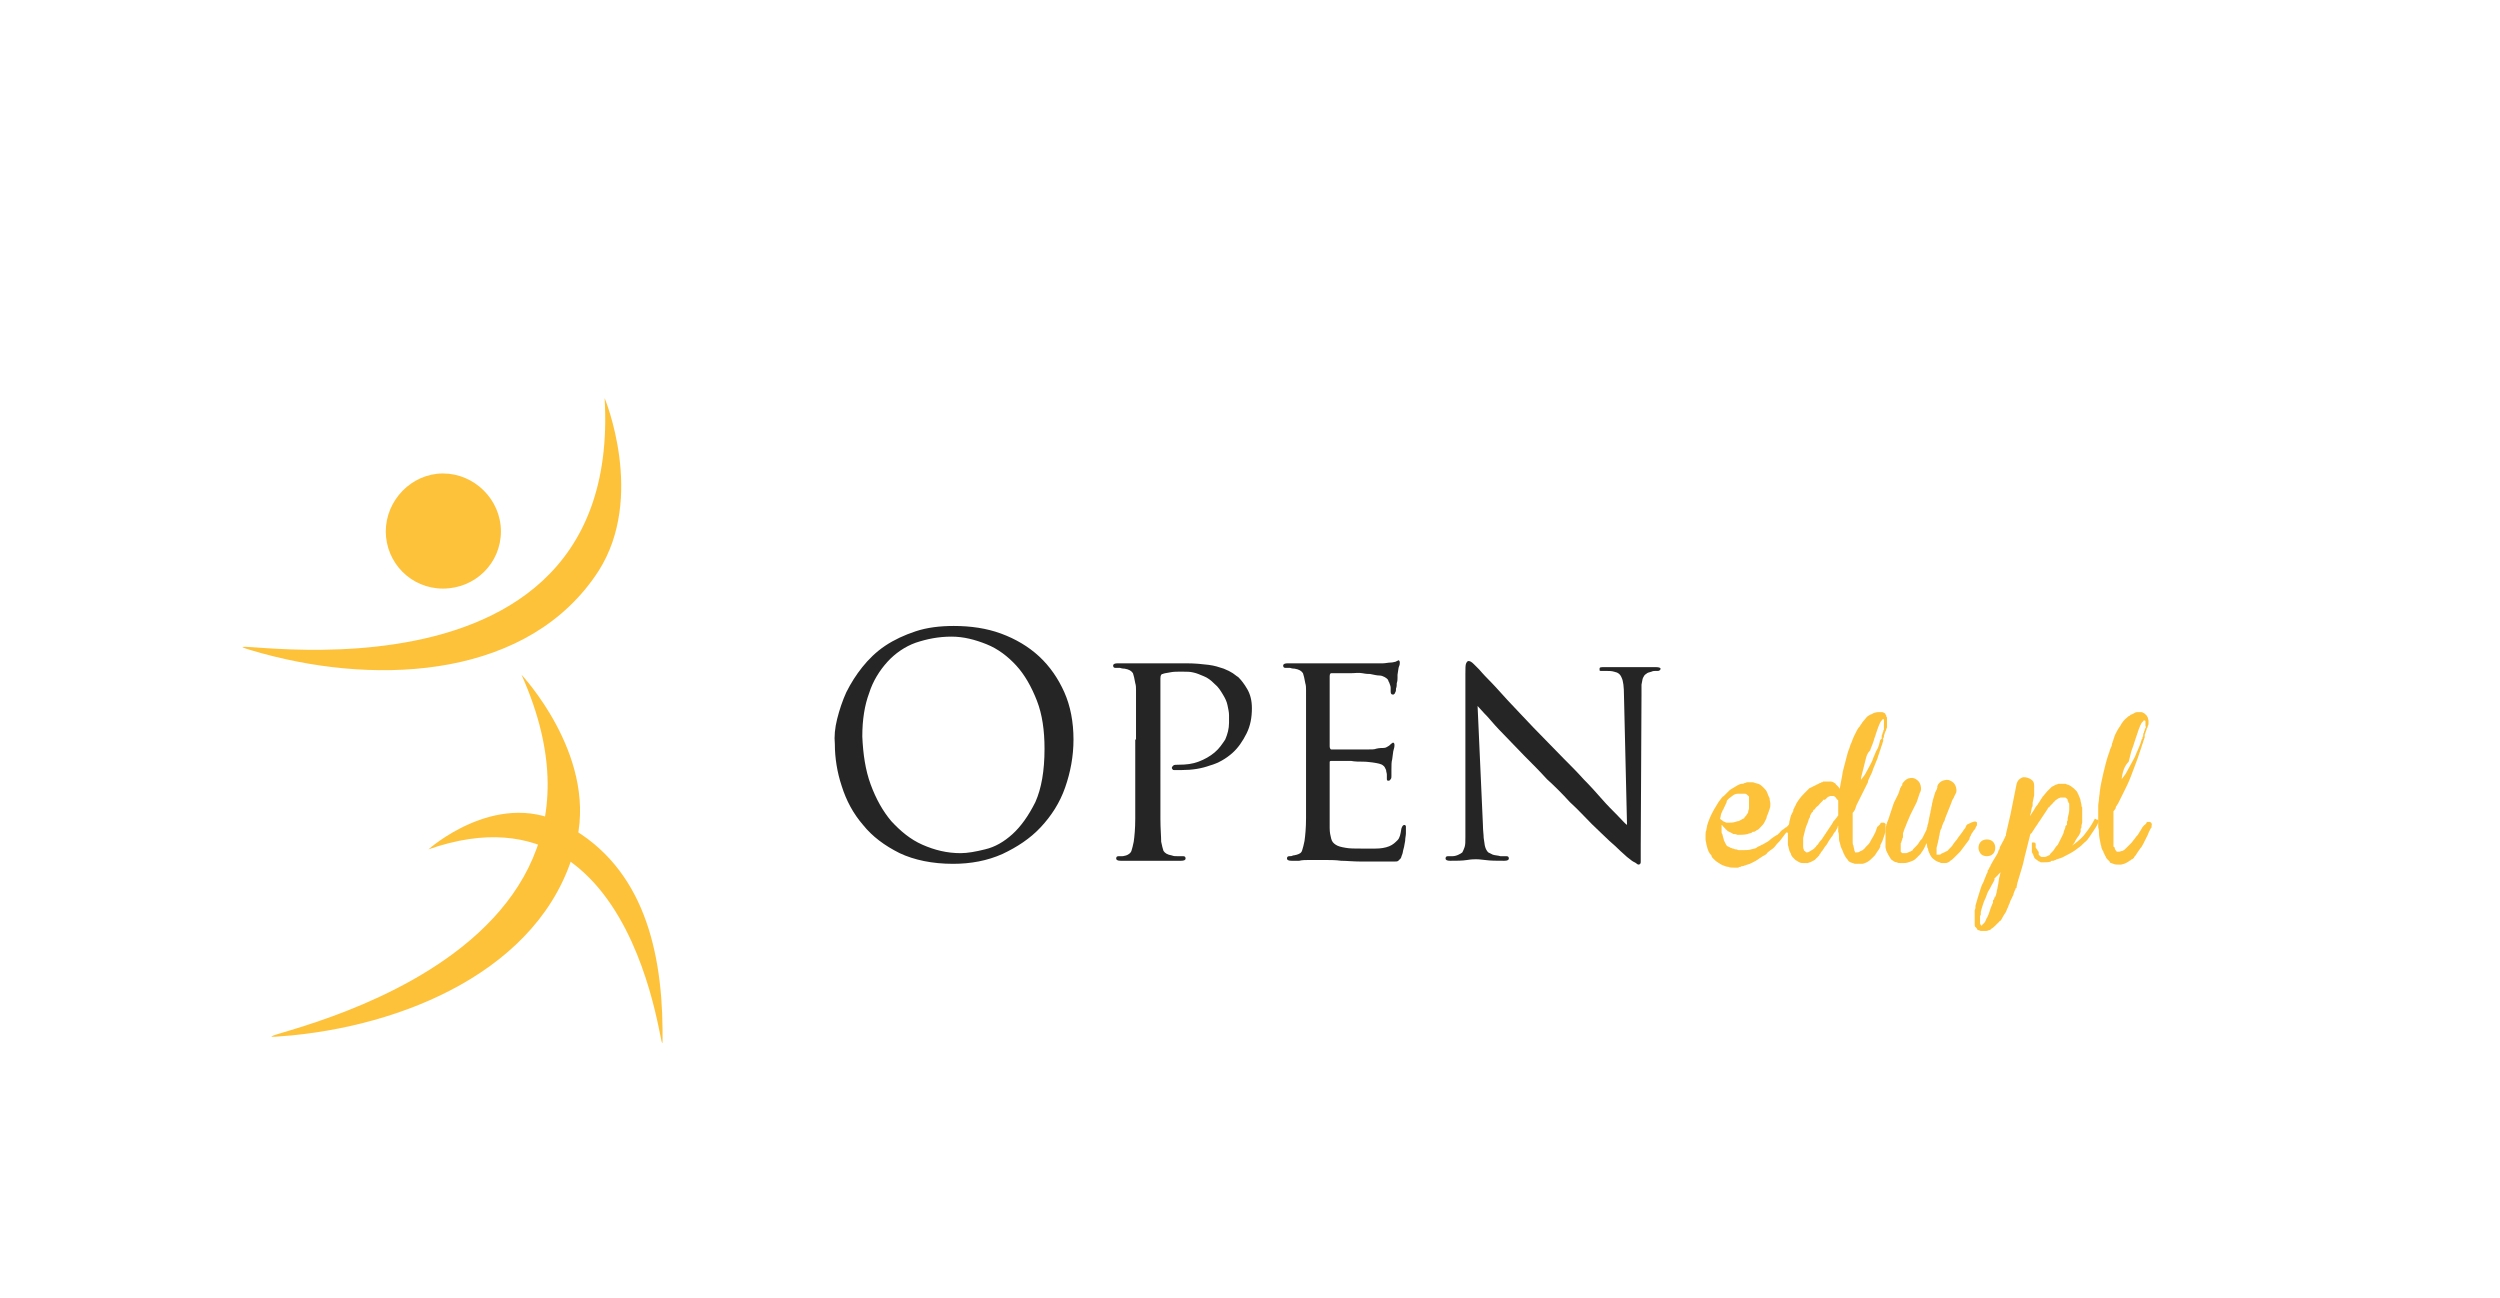 <?xml version="1.0" encoding="utf-8"?>
<!-- Generator: Adobe Illustrator 19.0.0, SVG Export Plug-In . SVG Version: 6.00 Build 0)  -->
<svg version="1.1" id="Layer_1" xmlns="http://www.w3.org/2000/svg" xmlns:xlink="http://www.w3.org/1999/xlink" x="0px" y="0px"
	 viewBox="0 0 327.9 170.3" enable-background="new 0 0 327.9 170.3" xml:space="preserve">
<g id="surface1_23_">
	<path fill="#FEC23A" d="M79.2,73.8"/>
	<path fill="#FEC23A" d="M65.7,69.7c0,4.2-3.4,7.5-7.6,7.5s-7.5-3.4-7.5-7.5c0-4.1,3.4-7.6,7.5-7.6C62.2,62.1,65.7,65.5,65.7,69.7"
		/>
	<path fill="#FEC23A" d="M68.4,88.5c0,0,9.7,10.3,7.3,21.5c-3.5,16.2-21.2,24.2-37.4,25.8C21.8,137.3,87.2,130.5,68.4,88.5"/>
	<path fill="#FEC23A" d="M56.2,111.4c0,0,8.7-7.8,17.4-3.5c10.3,5.1,13.2,15.8,13.3,27.1C87,146.3,86.2,100.9,56.2,111.4"/>
	<path fill="#FEC23A" d="M79.3,52.2c0,0,5.4,13-0.8,22.7c-9,13.9-28.4,15.1-44.1,10.8C18.4,81.2,82,98.1,79.3,52.2"/>
</g>
<g>
	<path fill="#252525" d="M109.8,94.3c0.3-1.2,0.7-2.4,1.2-3.5c0.6-1.2,1.3-2.3,2.1-3.3s1.8-2,3-2.8c1.2-0.8,2.5-1.4,4-1.9
		s3.2-0.7,5-0.7c2.2,0,4.3,0.3,6.2,1s3.6,1.7,5,3c1.4,1.3,2.5,2.9,3.3,4.7s1.2,3.9,1.2,6.2c0,2.2-0.4,4.3-1.1,6.3s-1.8,3.7-3.2,5.2
		c-1.4,1.5-3.1,2.6-5,3.5c-2,0.9-4.2,1.3-6.5,1.3c-2.7,0-5.1-0.5-7-1.4c-2-1-3.6-2.2-4.8-3.7c-1.3-1.5-2.2-3.2-2.8-5.1
		c-0.6-1.8-0.9-3.7-0.9-5.5C109.4,96.6,109.5,95.5,109.8,94.3z M114.2,102.9c0.7,1.9,1.6,3.5,2.7,4.8c1.2,1.3,2.5,2.4,4.1,3.1
		s3.2,1.1,5,1.1c0.9,0,2-0.2,3.2-0.5c1.3-0.3,2.5-1,3.6-2s2.1-2.4,3-4.2c0.8-1.8,1.2-4.1,1.2-7c0-2.4-0.3-4.5-1-6.3
		c-0.7-1.8-1.6-3.4-2.7-4.6c-1.1-1.2-2.4-2.2-3.9-2.8c-1.5-0.6-3-1-4.6-1c-1.7,0-3.2,0.3-4.7,0.8c-1.4,0.5-2.7,1.4-3.7,2.5
		s-1.9,2.5-2.4,4.1c-0.6,1.6-0.9,3.5-0.9,5.7C113.2,98.9,113.5,101,114.2,102.9z"/>
	<path fill="#252525" d="M149,97c0-1.3,0-2.4,0-3.2s0-1.5,0-2c0-0.5,0-1,0-1.3c0-0.3,0-0.6-0.1-0.9c-0.1-0.6-0.2-1-0.3-1.3
		c-0.2-0.3-0.5-0.5-1.1-0.6c-0.1,0-0.3,0-0.6-0.1c-0.3,0-0.5,0-0.6,0c-0.2,0-0.3-0.1-0.3-0.3c0-0.2,0.2-0.3,0.6-0.3
		c0.4,0,0.8,0,1.3,0c0.5,0,0.9,0,1.2,0c0.4,0,0.7,0,1,0c0.3,0,0.5,0,0.5,0c0.2,0,0.5,0,0.9,0c0.4,0,0.8,0,1.3,0s1,0,1.5,0
		c0.5,0,0.9,0,1.3,0c1.1,0,2.1,0.1,2.9,0.2c0.8,0.1,1.4,0.3,2,0.5c0.5,0.2,0.9,0.4,1.2,0.6c0.3,0.2,0.5,0.4,0.7,0.5
		c0.4,0.4,0.8,0.9,1.2,1.6c0.4,0.7,0.6,1.5,0.6,2.5c0,1.2-0.2,2.3-0.7,3.3s-1.1,1.9-1.9,2.6c-0.8,0.7-1.8,1.3-2.9,1.6
		c-1.1,0.4-2.3,0.6-3.7,0.6c-0.1,0-0.3,0-0.5,0c-0.2,0-0.4,0-0.5,0c-0.1,0-0.2,0-0.2-0.1c-0.1-0.1-0.1-0.1-0.1-0.2
		c0-0.1,0.1-0.2,0.2-0.3s0.4-0.1,0.7-0.1c1,0,1.8-0.1,2.6-0.4c0.8-0.3,1.5-0.7,2.1-1.2c0.6-0.5,1-1.1,1.4-1.7
		c0.3-0.7,0.5-1.4,0.5-2.2c0-0.3,0-0.6,0-1s-0.1-0.8-0.2-1.3c-0.1-0.5-0.3-0.9-0.6-1.4c-0.3-0.5-0.6-1-1.1-1.4
		c-0.5-0.5-0.9-0.8-1.4-1c-0.5-0.2-0.9-0.4-1.4-0.5c-0.4-0.1-0.8-0.1-1.2-0.1c-0.3,0-0.6,0-0.8,0c-0.3,0-0.6,0-1.1,0.1
		s-0.7,0.1-0.9,0.2c-0.2,0-0.3,0.2-0.3,0.6V103c0,1.7,0,3.1,0,4.4s0.1,2.3,0.1,3c0.1,0.5,0.2,0.9,0.3,1.2c0.2,0.3,0.5,0.5,1.1,0.6
		c0.2,0.1,0.5,0.1,0.8,0.1c0.3,0,0.6,0,0.7,0c0.2,0,0.3,0.1,0.3,0.3c0,0.2-0.2,0.3-0.6,0.3c-0.5,0-1,0-1.5,0s-1,0-1.4,0
		s-0.8,0-1.1,0c-0.3,0-0.5,0-0.5,0c0,0-0.2,0-0.4,0c-0.3,0-0.6,0-0.9,0s-0.7,0-1.1,0c-0.4,0-0.7,0-1,0c-0.4,0-0.6-0.1-0.6-0.3
		c0-0.2,0.1-0.3,0.3-0.3c0.2,0,0.3,0,0.5,0c0.2,0,0.4-0.1,0.5-0.1c0.3-0.1,0.6-0.3,0.7-0.6c0.1-0.3,0.2-0.7,0.3-1.2
		c0.1-0.7,0.2-1.7,0.2-3c0-1.3,0-2.7,0-4.4V97z"/>
	<path fill="#252525" d="M171.3,97c0-1.3,0-2.4,0-3.2s0-1.5,0-2c0-0.5,0-1,0-1.3c0-0.3,0-0.6-0.1-0.9c-0.1-0.6-0.2-1-0.3-1.3
		c-0.2-0.3-0.5-0.5-1.1-0.6c-0.1,0-0.3,0-0.6-0.1c-0.3,0-0.5,0-0.6,0c-0.2,0-0.3-0.1-0.3-0.3c0-0.2,0.2-0.3,0.6-0.3
		c0.4,0,0.8,0,1.3,0c0.5,0,0.9,0,1.3,0s0.7,0,1,0c0.3,0,0.4,0,0.5,0c0,0,0.2,0,0.6,0s0.9,0,1.4,0c0.6,0,1.2,0,1.9,0c0.7,0,1.3,0,2,0
		c0.6,0,1.1,0,1.6,0c0.5,0,0.7,0,0.9,0c0.3,0,0.7-0.1,1-0.1c0.3,0,0.5-0.1,0.6-0.1c0.1,0,0.2-0.1,0.2-0.1c0.1,0,0.2-0.1,0.2-0.1
		c0.1,0,0.2,0.1,0.2,0.3c0,0.1,0,0.3-0.1,0.5c-0.1,0.2-0.1,0.6-0.2,1.1c0,0.1,0,0.2,0,0.4c0,0.2,0,0.4-0.1,0.7c0,0.2,0,0.5-0.1,0.7
		c0,0.2,0,0.4-0.1,0.5c0,0.1-0.1,0.2-0.1,0.2c-0.1,0.1-0.1,0.1-0.2,0.1c-0.2,0-0.3-0.1-0.3-0.4c0-0.1,0-0.3,0-0.5
		c0-0.2-0.1-0.4-0.2-0.7c-0.1-0.1-0.1-0.3-0.2-0.4c-0.1-0.1-0.2-0.2-0.4-0.3s-0.4-0.2-0.7-0.2s-0.7-0.1-1.2-0.2c-0.2,0-0.5,0-1-0.1
		s-1,0-1.6,0c-0.6,0-1.1,0-1.6,0c-0.5,0-0.8,0-0.9,0c-0.1,0-0.2,0.1-0.2,0.4v9.2c0,0.2,0.1,0.4,0.2,0.4c0.1,0,0.4,0,1,0
		c0.6,0,1.2,0,1.8,0s1.3,0,1.9,0s1,0,1.2-0.1c0.4-0.1,0.8-0.1,1-0.1c0.3,0,0.5-0.2,0.7-0.3c0.3-0.3,0.5-0.4,0.5-0.4
		c0.1,0,0.2,0.1,0.2,0.3c0,0.1,0,0.3-0.1,0.6c-0.1,0.3-0.1,0.7-0.2,1.3c-0.1,0.3-0.1,0.8-0.1,1.3c0,0.5,0,0.8,0,0.9
		c0,0.1,0,0.3-0.1,0.4s-0.1,0.2-0.3,0.2c-0.2,0-0.2-0.1-0.2-0.3c0-0.2,0-0.3,0-0.5c0-0.2-0.1-0.4-0.1-0.6c-0.1-0.2-0.2-0.5-0.4-0.6
		c-0.2-0.2-0.7-0.3-1.4-0.4c-0.2,0-0.6-0.1-1.2-0.1c-0.5,0-1.1,0-1.6-0.1c-0.6,0-1.1,0-1.6,0s-0.8,0-1,0c-0.2,0-0.2,0.1-0.2,0.2v2.8
		c0,0.3,0,0.7,0,1.3c0,0.6,0,1.1,0,1.8c0,0.6,0,1.2,0,1.7c0,0.5,0,0.8,0,1c0,0.6,0.1,1,0.2,1.4c0.1,0.4,0.3,0.6,0.6,0.8
		c0.3,0.2,0.7,0.3,1.3,0.4c0.5,0.1,1.2,0.1,2.1,0.1c0.5,0,1,0,1.8,0c0.7,0,1.3-0.1,1.8-0.3c0.5-0.2,0.8-0.5,1.1-0.8
		c0.3-0.3,0.4-0.8,0.5-1.5c0.1-0.3,0.2-0.5,0.4-0.5c0.1,0,0.2,0.1,0.2,0.2c0,0.1,0,0.2,0,0.4c0,0.1,0,0.2,0,0.5c0,0.3-0.1,0.6-0.1,1
		c-0.1,0.4-0.1,0.7-0.2,1c-0.1,0.3-0.1,0.6-0.2,0.8c-0.1,0.2-0.1,0.4-0.2,0.5c-0.1,0.1-0.2,0.2-0.3,0.3c-0.1,0.1-0.3,0.1-0.5,0.1
		c-0.2,0-0.5,0-0.9,0c-1.3,0-2.5,0-3.5,0c-1,0-1.9-0.1-2.6-0.1c-0.7-0.1-1.4-0.1-1.8-0.1c-0.5,0-0.8,0-1.1,0c-0.1,0-0.2,0-0.5,0
		c-0.3,0-0.6,0-1,0c-0.3,0-0.7,0-1.1,0.1c-0.4,0-0.7,0-1,0c-0.4,0-0.6-0.1-0.6-0.3c0-0.2,0.1-0.3,0.3-0.3c0.2,0,0.3,0,0.5-0.1
		c0.2,0,0.4-0.1,0.5-0.1c0.3-0.1,0.6-0.2,0.7-0.6c0.1-0.3,0.2-0.7,0.3-1.2c0.1-0.7,0.2-1.7,0.2-3s0-2.7,0-4.4V97z"/>
	<path fill="#252525" d="M194.5,108.2c0,0.7,0.1,1.3,0.1,1.7c0.1,0.5,0.1,0.9,0.2,1.2s0.2,0.5,0.4,0.7c0.2,0.1,0.4,0.2,0.6,0.3
		c0.3,0.1,0.7,0.1,1,0.2c0.3,0,0.6,0,0.8,0c0.2,0,0.3,0.1,0.3,0.3c0,0.2-0.2,0.3-0.6,0.3c-1,0-1.8,0-2.5-0.1s-1.1-0.1-1.2-0.1
		c-0.2,0-0.6,0-1.2,0.1s-1.4,0.1-2.2,0.1c-0.4,0-0.6-0.1-0.6-0.3c0-0.2,0.1-0.3,0.3-0.3c0.1,0,0.3,0,0.6,0c0.3,0,0.6-0.1,0.8-0.2
		c0.2-0.1,0.4-0.2,0.5-0.3c0.1-0.2,0.2-0.4,0.3-0.7c0.1-0.3,0.1-0.7,0.1-1.3c0-0.5,0-1.2,0-1.9V88.4c0-0.7,0-1.2,0.1-1.4
		c0.1-0.2,0.2-0.3,0.3-0.3c0.2,0,0.4,0.1,0.7,0.4s0.5,0.5,0.7,0.7c0.1,0.1,0.5,0.6,1.2,1.3c0.7,0.7,1.5,1.6,2.5,2.7
		c1,1.1,2.2,2.3,3.4,3.6c1.3,1.3,2.6,2.7,4,4.1c0.9,0.9,1.8,1.8,2.6,2.7c0.9,0.9,1.7,1.8,2.4,2.6s1.4,1.5,2,2.1
		c0.6,0.6,1,1.1,1.3,1.3l-0.4-17c0-1.1-0.1-1.9-0.3-2.3c-0.2-0.5-0.5-0.7-1-0.8c-0.3-0.1-0.7-0.1-1-0.1c-0.3,0-0.6,0-0.7,0
		c-0.1,0-0.2,0-0.2-0.1c0-0.1,0-0.1,0-0.2c0-0.2,0.2-0.2,0.7-0.2c0.8,0,1.6,0,2.3,0s1.2,0,1.4,0s0.6,0,1.1,0c0.5,0,1.2,0,1.9,0
		c0.4,0,0.6,0.1,0.6,0.2c0,0.1,0,0.1-0.1,0.2c-0.1,0.1-0.2,0.1-0.3,0.1c-0.1,0-0.2,0-0.3,0c-0.1,0-0.3,0-0.5,0.1
		c-0.3,0.1-0.5,0.1-0.7,0.3c-0.2,0.1-0.3,0.3-0.4,0.5s-0.1,0.5-0.2,0.9c0,0.3,0,0.8,0,1.3l-0.1,19.9c0,0.6,0,1,0,1.3s0,0.6,0,0.7
		s0,0.3-0.1,0.3c0,0-0.1,0.1-0.1,0.1c-0.1,0-0.2,0-0.3-0.1s-0.3-0.2-0.5-0.3c-0.2-0.1-0.5-0.4-0.8-0.6c-0.3-0.3-0.7-0.6-1.2-1.1
		c-0.1-0.1-0.4-0.4-1.1-1c-0.6-0.6-1.4-1.3-2.3-2.2c-0.9-0.9-1.8-1.9-2.9-2.9c-1-1.1-2-2.1-3-3c-1-1.1-2-2.1-3-3.1
		c-1-1-1.9-2-2.7-2.8s-1.5-1.6-2.1-2.3c-0.6-0.6-1-1.1-1.3-1.4L194.5,108.2z"/>
</g>
<path fill="#252525" d="M169.1,38.9"/>
<g>
	<path fill="#FEC23A" d="M234.2,109.3c-0.1,0.1-0.2,0.3-0.3,0.4c-0.1,0.1-0.2,0.3-0.3,0.4c-0.2,0.3-0.5,0.5-0.7,0.8
		c-0.2,0.3-0.5,0.5-0.8,0.7c-0.1,0.1-0.3,0.2-0.4,0.4c-0.1,0.1-0.3,0.2-0.5,0.3c-0.3,0.2-0.6,0.4-0.9,0.6c-0.4,0.2-0.7,0.4-1.1,0.5
		c-0.1,0-0.2,0.1-0.3,0.1c-0.1,0-0.2,0.1-0.3,0.1s-0.2,0-0.3,0.1c-0.1,0-0.2,0-0.3,0.1c-0.1,0-0.2,0-0.3,0c-0.1,0-0.2,0-0.3,0
		c-0.3,0-0.5,0-0.7-0.1c-0.2,0-0.5-0.1-0.7-0.2c-0.1,0-0.2-0.1-0.4-0.2c-0.1-0.1-0.2-0.1-0.3-0.2c-0.2-0.1-0.4-0.3-0.6-0.5
		c-0.1-0.1-0.2-0.2-0.2-0.3s-0.1-0.2-0.2-0.3s-0.1-0.2-0.2-0.3c0-0.1-0.1-0.2-0.1-0.3c-0.1-0.2-0.1-0.4-0.2-0.7
		c0-0.2-0.1-0.4-0.1-0.6c0-0.2,0-0.4,0-0.6c0-0.2,0-0.4,0.1-0.6c0-0.2,0.1-0.4,0.1-0.6c0.2-0.7,0.5-1.4,0.9-2.1
		c0.1-0.2,0.2-0.3,0.3-0.5c0.1-0.2,0.2-0.3,0.3-0.5c0.1-0.1,0.2-0.3,0.3-0.4c0.1-0.1,0.2-0.3,0.4-0.4c0.1-0.1,0.1-0.1,0.2-0.2
		c0.1-0.1,0.1-0.1,0.2-0.2c0.1-0.1,0.1-0.1,0.2-0.2c0.1-0.1,0.1-0.1,0.2-0.2c0.2-0.1,0.3-0.2,0.5-0.3c0.2-0.1,0.3-0.2,0.5-0.3
		c0.2-0.1,0.4-0.2,0.6-0.2c0.1,0,0.2,0,0.3-0.1c0.1,0,0.2,0,0.3-0.1c0.1,0,0.2,0,0.3,0c0.1,0,0.2,0,0.4,0c0.1,0,0.2,0,0.4,0.1
		c0.1,0,0.3,0.1,0.4,0.1c0.3,0.1,0.5,0.3,0.7,0.5c0.2,0.2,0.4,0.4,0.5,0.7c0.1,0.3,0.2,0.5,0.3,0.7c0,0.3,0.1,0.5,0.1,0.7
		c0,0.2,0,0.5-0.1,0.7c0,0.1-0.1,0.2-0.1,0.3c0,0.1-0.1,0.2-0.1,0.3c-0.1,0.2-0.2,0.4-0.2,0.6c-0.1,0.2-0.2,0.4-0.3,0.6
		c-0.1,0.2-0.3,0.4-0.4,0.5c-0.2,0.2-0.3,0.4-0.6,0.5c-0.1,0.1-0.2,0.1-0.3,0.2c0,0,0,0-0.1,0l-0.1,0c0,0,0,0,0,0c0,0-0.1,0-0.1,0.1
		c-0.2,0.1-0.4,0.1-0.6,0.2c-0.4,0.1-0.9,0.1-1.3,0.1l-0.3-0.1c-0.1,0-0.1,0-0.2,0c0,0-0.1,0-0.2-0.1c-0.2-0.1-0.4-0.2-0.6-0.3
		c0,0-0.1-0.1-0.1-0.1c0,0-0.1-0.1-0.1-0.1c0,0-0.1,0-0.1-0.1c0,0-0.1-0.1-0.1-0.1c-0.1-0.1-0.1-0.1-0.2-0.2
		c-0.1-0.1-0.1-0.2-0.2-0.2c0,0,0,0,0,0c0,0,0,0,0,0v0.3c0,0.2,0,0.3,0,0.5s0,0.3,0.1,0.4c0,0.1,0.1,0.3,0.1,0.4
		c0,0.1,0.1,0.2,0.1,0.4c0.1,0.2,0.2,0.4,0.3,0.6c0.1,0.1,0.1,0.2,0.2,0.2c0.1,0,0.1,0.1,0.2,0.1c0.1,0,0.1,0.1,0.2,0.1
		c0.1,0,0.2,0.1,0.3,0.1c0.1,0,0.2,0.1,0.3,0.1c0.1,0,0.2,0,0.4,0.1c0.1,0,0.1,0,0.2,0c0.1,0,0.1,0,0.2,0c0.1,0,0.3,0,0.4,0
		c0.3,0,0.6,0,0.9-0.1c0.1,0,0.3-0.1,0.4-0.1c0.1,0,0.3-0.1,0.4-0.2c0.1-0.1,0.3-0.1,0.4-0.2s0.3-0.1,0.4-0.2
		c0.3-0.2,0.6-0.3,0.8-0.5s0.5-0.4,0.8-0.6c0.1,0,0.1-0.1,0.2-0.1c0.1,0,0.1-0.1,0.2-0.2c0.1,0,0.1-0.1,0.2-0.2
		c0.1-0.1,0.1-0.1,0.2-0.2c0.1-0.1,0.2-0.1,0.3-0.2s0.2-0.2,0.3-0.2c0.1-0.1,0.1-0.1,0.2-0.2l0.1-0.1l0.1-0.1c0.1-0.1,0.3-0.1,0.4,0
		c0.1,0.1,0.1,0.2,0,0.4l0,0.1l0,0.1l-0.1,0.1c0,0,0,0.1-0.1,0.1c0,0,0,0.1-0.1,0.1c0,0.1-0.1,0.2-0.2,0.3
		C234.3,109.1,234.3,109.2,234.2,109.3z M226.2,105.8c-0.1,0.1-0.1,0.3-0.2,0.4c-0.1,0.1-0.1,0.3-0.2,0.4c-0.1,0.2-0.1,0.5-0.2,0.8
		l0,0c0.1,0.1,0.3,0.2,0.4,0.3c0.1,0.1,0.3,0.1,0.4,0.2c0,0,0,0,0,0c0,0,0,0,0,0c0,0,0,0,0.1,0c0,0,0,0,0.1,0c0,0,0.1,0,0.1,0
		c0,0,0.1,0,0.1,0c0.3,0,0.5,0,0.8-0.1c0.1,0,0.2-0.1,0.4-0.1c0.1,0,0.2-0.1,0.4-0.2c0.1,0,0.1-0.1,0.2-0.1s0.1-0.1,0.2-0.1
		c0,0,0,0,0,0c0,0,0,0,0,0l0,0l0,0c0,0,0,0,0,0c0,0,0,0,0-0.1c0,0,0.1-0.1,0.1-0.1c0,0,0.1-0.1,0.1-0.1c0.1-0.1,0.1-0.2,0.2-0.3
		c0.1-0.1,0.1-0.2,0.1-0.3c0-0.1,0.1-0.2,0.1-0.4c0-0.1,0-0.1,0-0.2c0-0.1,0-0.1,0-0.2c0-0.1,0-0.1,0-0.2c0,0,0-0.1,0-0.2
		c0-0.1,0-0.1,0-0.2c0,0,0-0.1,0-0.1c0,0,0-0.1,0-0.1c0,0,0-0.1,0-0.1c0,0,0-0.1,0-0.1c0,0,0-0.1,0-0.1c0,0,0-0.1-0.1-0.1
		c0,0,0-0.1-0.1-0.1c0,0-0.1-0.1-0.1-0.1c-0.1-0.1-0.2-0.1-0.3-0.1c-0.1,0-0.1,0-0.2,0s-0.1,0-0.2,0c-0.1,0-0.3,0-0.4,0
		c-0.3,0-0.6,0.1-0.8,0.3c-0.1,0.1-0.3,0.2-0.4,0.3c-0.1,0.1-0.2,0.2-0.3,0.3C226.5,105.3,226.3,105.5,226.2,105.8z"/>
	<path fill="#FEC23A" d="M246.5,111.3c-0.1,0.2-0.3,0.4-0.4,0.6c-0.1,0.1-0.1,0.2-0.2,0.3c-0.1,0.1-0.2,0.2-0.3,0.3
		c-0.2,0.2-0.4,0.4-0.6,0.5c-0.1,0.1-0.2,0.1-0.4,0.2s-0.3,0.1-0.4,0.1c-0.1,0-0.1,0-0.2,0c-0.1,0-0.1,0-0.2,0h-0.1h0h0h0h0h-0.1
		c-0.1,0-0.2,0-0.3,0c-0.1,0-0.2-0.1-0.3-0.1s-0.2-0.1-0.3-0.1c-0.2-0.1-0.3-0.2-0.4-0.4c-0.1-0.1-0.2-0.2-0.3-0.4
		c0-0.1-0.1-0.1-0.1-0.2c0-0.1-0.1-0.1-0.1-0.2c-0.1-0.3-0.2-0.5-0.3-0.7c-0.1-0.2-0.1-0.4-0.2-0.7c-0.1-0.2-0.1-0.5-0.1-0.7
		c0-0.2,0-0.5-0.1-0.7c0-0.1,0-0.3,0-0.4c0-0.1,0-0.3,0-0.4c0,0-0.1,0.1-0.1,0.3c-0.1,0.1-0.1,0.2-0.2,0.3c0,0.1-0.1,0.2-0.2,0.3
		c-0.1,0.1-0.1,0.2-0.2,0.3c0,0.1-0.1,0.2-0.2,0.3s-0.1,0.2-0.2,0.3c-0.1,0.1-0.1,0.2-0.2,0.3c-0.1,0.2-0.2,0.4-0.4,0.6
		c-0.1,0.1-0.1,0.2-0.2,0.3c-0.1,0.1-0.1,0.2-0.2,0.3s-0.2,0.2-0.2,0.3c-0.1,0.1-0.2,0.2-0.2,0.3c-0.1,0.1-0.2,0.2-0.3,0.3
		c-0.1,0.1-0.2,0.2-0.3,0.3c-0.1,0-0.1,0.1-0.2,0.1s-0.1,0.1-0.2,0.1c-0.1,0.1-0.3,0.1-0.5,0.2c0,0,0,0-0.1,0s0,0-0.1,0h-0.1l0,0h0
		h0h0h-0.1h-0.1c-0.2,0-0.4,0-0.6-0.1c-0.2-0.1-0.3-0.2-0.5-0.3c-0.1-0.1-0.1-0.1-0.2-0.2s-0.1-0.1-0.2-0.2
		c-0.1-0.1-0.2-0.3-0.2-0.4c0-0.1-0.1-0.1-0.1-0.2c0-0.1-0.1-0.1-0.1-0.2c0-0.1-0.1-0.3-0.1-0.4c0-0.1-0.1-0.3-0.1-0.4
		c0-0.1,0-0.3,0-0.4c0-0.1,0-0.3,0-0.4v-0.4c0-0.1,0-0.1,0-0.2c0-0.1,0-0.1,0-0.2c0-0.1,0-0.3,0-0.4c0-0.1,0-0.2,0.1-0.4
		c0-0.2,0.1-0.5,0.1-0.7c0.1-0.2,0.1-0.5,0.2-0.7c0-0.1,0-0.1,0.1-0.2c0-0.1,0-0.1,0.1-0.2c0-0.1,0-0.1,0.1-0.2l0-0.1l0-0.1
		c0.1-0.1,0.1-0.2,0.2-0.4c0.1-0.1,0.1-0.2,0.2-0.4c0.3-0.5,0.6-0.9,1-1.3c0.1-0.1,0.2-0.2,0.3-0.3c0.1-0.1,0.2-0.2,0.3-0.3
		c0,0,0.1-0.1,0.1-0.1s0.1-0.1,0.2-0.1c0.1,0,0.1-0.1,0.2-0.1s0.1-0.1,0.2-0.1c0.1,0,0.1-0.1,0.2-0.1c0.1,0,0.1-0.1,0.2-0.1
		c0.1,0,0.1-0.1,0.2-0.1c0.1,0,0.1-0.1,0.2-0.1c0.1,0,0.1,0,0.2-0.1c0.1,0,0.2,0,0.2-0.1c0.1,0,0.1,0,0.2,0s0.2,0,0.3,0
		c0.1,0,0.2,0,0.2,0c0.1,0,0.2,0,0.3,0c0.2,0,0.4,0.1,0.5,0.2c0.1,0,0.2,0.1,0.2,0.2c0.1,0.1,0.2,0.1,0.2,0.2c0.1,0,0.1,0.1,0.2,0.2
		c0,0,0.1,0.1,0.1,0.2c0.1-0.8,0.3-1.5,0.4-2.3c0.2-0.8,0.4-1.5,0.6-2.3c0.1-0.4,0.3-0.8,0.4-1.2c0.2-0.4,0.3-0.8,0.5-1.2
		c0.1-0.2,0.2-0.4,0.3-0.6c0.1-0.2,0.2-0.4,0.4-0.6c0.1-0.1,0.1-0.2,0.2-0.3c0.1-0.1,0.1-0.2,0.2-0.3c0.2-0.2,0.3-0.4,0.5-0.6
		c0,0,0.1-0.1,0.1-0.1c0,0,0.1-0.1,0.1-0.1c0.1,0,0.1-0.1,0.2-0.1c0,0,0.1-0.1,0.2-0.1c0.1,0,0.1-0.1,0.2-0.1c0.1,0,0.1-0.1,0.2-0.1
		c0.1,0,0.3-0.1,0.5-0.1h0.1h0.1h0h0h0h0h0h0.1c0,0,0,0,0.1,0s0,0,0.1,0c0.1,0,0.2,0,0.3,0.1c0.1,0,0.2,0.1,0.2,0.2
		c0.1,0.1,0.1,0.1,0.1,0.2c0,0.1,0.1,0.2,0.1,0.2c0,0,0,0.1,0,0.1s0,0.1,0,0.1v0.2c0,0.1,0,0.1,0,0.2s0,0.1,0,0.2c0,0.1,0,0.1,0,0.2
		c0,0.1,0,0.1,0,0.2c0,0.1,0,0.2-0.1,0.3c0,0.1,0,0.2-0.1,0.3c0,0.1-0.1,0.2-0.1,0.3c0,0.1-0.1,0.2-0.1,0.3c0,0,0,0.1,0,0.2
		l-0.1,0.1c0,0.1,0,0.1,0,0.2c0,0,0,0.1,0,0.2c-0.1,0.2-0.1,0.4-0.2,0.6c-0.1,0.2-0.1,0.4-0.2,0.6c-0.1,0.2-0.1,0.4-0.2,0.6
		s-0.1,0.4-0.2,0.6c-0.2,0.4-0.3,0.8-0.5,1.2c-0.1,0.4-0.3,0.8-0.5,1.2c-0.1,0.2-0.2,0.4-0.2,0.6c-0.1,0.2-0.2,0.4-0.3,0.6
		c-0.1,0.2-0.2,0.4-0.3,0.6c-0.1,0.2-0.2,0.4-0.3,0.6c-0.1,0.2-0.2,0.4-0.3,0.6c-0.1,0.2-0.2,0.4-0.3,0.6c0,0.1-0.1,0.2-0.1,0.3
		s-0.1,0.2-0.1,0.3l-0.2,0.3l-0.1,0.1c0,0.1,0,0.1,0,0.2c0,0.2,0,0.4,0,0.6c0,0.2,0,0.4,0,0.6c0,0.2,0,0.4,0,0.6c0,0.2,0,0.4,0,0.6
		c0,0.2,0,0.4,0,0.6c0,0.2,0,0.4,0,0.6c0,0.2,0,0.4,0.1,0.5c0,0.2,0.1,0.4,0.1,0.5c0,0.2,0.1,0.3,0.1,0.3l0,0.1l0,0l0,0h0h0h0h0.2
		c0.1,0,0.3,0,0.4-0.1c0.1-0.1,0.3-0.1,0.4-0.2c0.1-0.1,0.3-0.2,0.4-0.4c0.1-0.1,0.3-0.3,0.4-0.4c0.1-0.1,0.2-0.3,0.3-0.5
		c0.2-0.3,0.4-0.7,0.6-1.1c0-0.1,0.1-0.2,0.1-0.3c0-0.1,0.1-0.2,0.1-0.3c0,0,0-0.1,0.1-0.1s0-0.1,0.1-0.1l0.1-0.1l0.1-0.1v0
		c0-0.1,0.1-0.2,0.2-0.2s0.2,0,0.3,0c0.2,0.1,0.3,0.2,0.2,0.4l0,0.1l0,0.1c0,0,0,0.1,0,0.2c0,0.1,0,0.1,0,0.2c0,0,0,0.1,0,0.2
		c0,0.1-0.1,0.2-0.1,0.3c0,0.1-0.1,0.2-0.1,0.3c0,0.1-0.1,0.2-0.1,0.3c0,0.1-0.1,0.2-0.1,0.3l-0.3,0.6
		C246.7,110.9,246.6,111.1,246.5,111.3z M241,107.1C241,107.1,241.1,107.1,241,107.1c0-0.1,0-0.1,0.1-0.1c0-0.1,0-0.1,0-0.2
		s0-0.1,0-0.2c0-0.1,0-0.2,0-0.2c0-0.2,0-0.3,0-0.4c0-0.1,0-0.2,0-0.3s0-0.2,0-0.3c0,0,0,0,0-0.1l0,0l0,0l0-0.1c0,0,0,0,0-0.1
		c0,0,0,0,0-0.1c0-0.1-0.1-0.1-0.1-0.1c0,0-0.1-0.1-0.1-0.1c-0.1-0.2-0.2-0.3-0.4-0.4c0,0-0.1,0-0.1,0c0,0,0,0,0,0c0,0,0,0,0,0h-0.1
		c0,0,0,0-0.1,0c0,0,0,0-0.1,0c-0.1,0-0.1,0-0.2,0.1c0,0-0.1,0-0.1,0c0,0-0.1,0-0.1,0.1c0,0-0.1,0-0.1,0.1c0,0-0.1,0-0.1,0.1
		c-0.1,0-0.1,0.1-0.2,0.1c0,0,0,0-0.1,0c0,0,0,0-0.1,0c0,0,0,0,0,0c0,0,0,0,0,0.1c-0.1,0.1-0.3,0.3-0.4,0.4
		c-0.1,0.1-0.2,0.3-0.4,0.4c-0.1,0.1-0.1,0.1-0.2,0.2c0,0.1-0.1,0.2-0.2,0.2c-0.1,0.1-0.1,0.2-0.1,0.2c0,0,0,0.1-0.1,0.1
		c0,0,0,0.1-0.1,0.1c0,0.1-0.1,0.2-0.1,0.2c0,0.1-0.1,0.2-0.1,0.2l0,0.1l0,0.1l-0.1,0.1c0,0.1-0.1,0.2-0.1,0.3
		c-0.1,0.4-0.3,0.7-0.4,1.1c-0.1,0.4-0.2,0.8-0.3,1.2c0,0.1,0,0.2,0,0.3c0,0.1,0,0.2,0,0.3c0,0.1,0,0.2,0,0.3c0,0.1,0,0.2,0,0.3
		c0,0.2,0.1,0.3,0.1,0.4c0,0.1,0,0.1,0.1,0.1l0.1,0.1c0,0,0.1,0.1,0.1,0.1c0,0,0,0,0,0h0h0h0h0c0,0,0,0,0,0c0.1,0,0.3,0,0.4-0.1
		c0.2-0.1,0.3-0.2,0.5-0.3c0.1-0.1,0.2-0.1,0.2-0.2c0.1-0.1,0.2-0.1,0.2-0.2c0.1-0.1,0.1-0.2,0.2-0.2c0.1-0.1,0.1-0.2,0.2-0.3
		c0.1-0.2,0.3-0.3,0.4-0.5c0.1-0.1,0.1-0.2,0.2-0.3c0.1-0.1,0.1-0.2,0.2-0.3c0.1-0.1,0.1-0.2,0.2-0.3c0.1-0.1,0.1-0.2,0.2-0.3
		c0.1-0.1,0.1-0.2,0.2-0.3c0.1-0.1,0.1-0.2,0.2-0.3s0.1-0.2,0.2-0.3c0-0.1,0.1-0.2,0.2-0.3L241,107.1z M244.7,99.6
		c-0.1,0.4-0.2,0.8-0.3,1.2c-0.1,0.4-0.2,0.8-0.3,1.2c0,0.1,0,0.1,0,0.2c0,0.1,0,0.1-0.1,0.2c0.1-0.1,0.2-0.3,0.3-0.4
		s0.2-0.3,0.3-0.4c0.2-0.4,0.4-0.7,0.6-1.1c0.2-0.4,0.4-0.7,0.5-1.1c0.2-0.4,0.3-0.8,0.5-1.1s0.3-0.8,0.4-1.2c0,0,0-0.1,0.1-0.1
		c0,0,0-0.1,0.1-0.1c0-0.1,0-0.1,0-0.1c0,0,0,0,0-0.1c0,0,0,0,0-0.1c0-0.1,0-0.2,0.1-0.3c0-0.1,0-0.2,0.1-0.3c0-0.1,0-0.2,0.1-0.3
		c0-0.1,0-0.2,0-0.3V95c0-0.1,0-0.2,0-0.3c0,0,0,0,0-0.1s0,0,0-0.1c0,0,0-0.1,0-0.1l-0.1-0.1c0,0,0,0,0,0c0,0,0,0,0,0v0h0l0,0h0l0,0
		c0,0,0,0,0,0c0,0-0.1,0-0.1,0.1c0,0,0,0-0.1,0.1c0,0,0,0-0.1,0.1c0,0.1-0.1,0.1-0.1,0.2c0,0.1-0.1,0.1-0.1,0.2l-0.2,0.5
		c0,0.1-0.1,0.2-0.1,0.3c0,0.1-0.1,0.2-0.1,0.3c-0.1,0.2-0.1,0.4-0.2,0.6c-0.1,0.2-0.1,0.4-0.2,0.6c-0.1,0.4-0.3,0.7-0.4,1.1
		C244.9,98.8,244.8,99.2,244.7,99.6z"/>
	<path fill="#FEC23A" d="M259.2,107.8c0.1,0,0.1,0.1,0.1,0.2c0,0.1,0,0.1,0,0.2c0,0.1-0.1,0.2-0.1,0.2l-0.1,0.2
		c0,0.1-0.1,0.2-0.2,0.3c-0.1,0.1-0.1,0.2-0.2,0.3c-0.1,0.1-0.2,0.3-0.2,0.4c-0.1,0.1-0.2,0.3-0.2,0.5c-0.1,0.1-0.2,0.3-0.3,0.4
		c-0.1,0.1-0.2,0.3-0.3,0.4c-0.1,0.1-0.2,0.3-0.3,0.4c-0.1,0.1-0.2,0.3-0.3,0.4c-0.1,0.1-0.1,0.1-0.2,0.2s-0.1,0.1-0.2,0.2
		c-0.1,0.1-0.1,0.1-0.2,0.2c-0.1,0.1-0.1,0.1-0.2,0.2c-0.1,0.1-0.3,0.3-0.5,0.4c0,0-0.1,0.1-0.1,0.1c0,0-0.1,0.1-0.2,0.1
		c-0.1,0.1-0.3,0.1-0.4,0.1l0,0h0h-0.1c0,0,0,0,0,0c0,0,0,0,0,0h-0.2c-0.1,0-0.3,0-0.4-0.1c-0.1,0-0.3-0.1-0.5-0.2
		c-0.1-0.1-0.3-0.2-0.4-0.3c-0.1-0.1-0.2-0.2-0.3-0.4c-0.1-0.1-0.1-0.3-0.2-0.4c0-0.1-0.1-0.2-0.1-0.3c0-0.1,0-0.2-0.1-0.3l-0.1-0.6
		v0c-0.1,0.1-0.1,0.2-0.2,0.4s-0.1,0.2-0.2,0.4c-0.1,0.1-0.1,0.2-0.2,0.3c-0.1,0.1-0.1,0.2-0.2,0.3c-0.1,0.1-0.2,0.2-0.3,0.3
		s-0.2,0.2-0.3,0.3c-0.2,0.2-0.4,0.3-0.7,0.4c-0.3,0.1-0.5,0.2-0.9,0.2c0,0-0.1,0-0.1,0h0h0h0h-0.1h-0.2c-0.2,0-0.4,0-0.5-0.1
		c-0.2,0-0.4-0.1-0.5-0.2c-0.2-0.1-0.3-0.2-0.4-0.4c-0.1-0.2-0.2-0.3-0.3-0.5c0-0.1-0.1-0.2-0.1-0.2c0-0.1-0.1-0.2-0.1-0.2
		c0-0.2-0.1-0.3-0.1-0.5s0-0.3,0-0.4c0-0.1,0-0.3,0-0.4s0-0.3,0-0.4c0-0.1,0-0.2,0-0.4s0-0.2,0-0.4c0-0.1,0-0.1,0-0.2
		c0-0.1,0-0.1,0-0.2c0-0.1,0-0.3,0.1-0.4c0-0.1,0-0.2,0.1-0.3c0-0.1,0-0.2,0.1-0.3c0-0.1,0.1-0.2,0.1-0.3c0-0.1,0.1-0.2,0.1-0.3
		c0-0.1,0.1-0.2,0.1-0.3c0-0.1,0.1-0.2,0.1-0.3c0-0.1,0.1-0.2,0.1-0.3c0-0.1,0.1-0.2,0.1-0.3c0-0.1,0.1-0.2,0.1-0.3s0.1-0.2,0.1-0.3
		c0.1-0.2,0.2-0.4,0.3-0.6c0.1-0.2,0.2-0.4,0.3-0.6c0-0.1,0.1-0.2,0.1-0.3c0-0.1,0.1-0.2,0.1-0.3c0-0.1,0-0.1,0.1-0.2
		c0,0,0-0.1,0.1-0.2l0.1-0.1l0-0.1l0-0.1c0.2-0.3,0.5-0.6,0.8-0.7c0.4-0.1,0.7-0.1,1,0.1c0.3,0.2,0.5,0.4,0.6,0.8
		c0.1,0.4,0.1,0.7-0.1,1l0,0l-0.1,0.3l-0.1,0.3l-0.1,0.3l-0.1,0.3c-0.1,0.2-0.2,0.4-0.3,0.6c-0.1,0.2-0.2,0.4-0.3,0.6
		c-0.2,0.4-0.4,0.8-0.5,1.1c-0.2,0.4-0.3,0.8-0.5,1.2c0,0.1-0.1,0.2-0.1,0.3c0,0.1-0.1,0.2-0.1,0.3c0,0,0,0.1,0,0.1c0,0,0,0.1,0,0.1
		c0,0,0,0.1,0,0.1c0,0,0,0.1,0,0.1c0,0.1,0,0.2-0.1,0.3c0,0.1,0,0.2-0.1,0.3c0,0.1,0,0.2-0.1,0.3c0,0.1,0,0.2,0,0.3
		c0,0.2,0,0.3,0,0.4c0,0.1,0,0.1,0,0.2v0.1c0,0,0,0,0,0.1c0,0,0,0.1,0.1,0.1c0,0,0.1,0.1,0.1,0.1c0,0,0,0,0,0c0,0,0,0,0,0h0h0h0v0
		h0.1c0.2,0,0.3,0,0.4,0c0.1,0,0.3-0.1,0.5-0.2c0.1,0,0.2-0.1,0.2-0.1c0.1,0,0.2-0.1,0.2-0.2c0.1-0.1,0.1-0.1,0.2-0.2
		c0.1-0.1,0.1-0.1,0.2-0.2c0.1-0.1,0.3-0.3,0.4-0.5s0.2-0.3,0.4-0.5c0.1-0.2,0.2-0.4,0.3-0.6c0.1-0.2,0.2-0.4,0.3-0.6c0,0,0,0,0,0
		c0,0,0,0,0,0c0-0.1,0-0.2,0.1-0.4c0-0.1,0-0.2,0.1-0.4c0.1-0.4,0.1-0.7,0.2-1c0-0.2,0.1-0.3,0.1-0.5c0-0.2,0.1-0.3,0.1-0.5
		c0-0.2,0.1-0.3,0.1-0.5c0-0.2,0.1-0.3,0.1-0.5l0.3-1c0-0.1,0.1-0.2,0.1-0.2c0-0.1,0.1-0.2,0.1-0.2l0.1-0.3c0,0,0-0.1,0-0.1
		c0,0,0-0.1,0-0.1c0.1-0.3,0.4-0.6,0.7-0.7c0.3-0.1,0.7-0.2,1,0c0.3,0.1,0.6,0.4,0.7,0.7c0.1,0.3,0.2,0.7,0,1c0,0,0,0,0,0h0
		l-0.1,0.2l-0.1,0.2c0,0.1-0.1,0.2-0.1,0.2c0,0.1-0.1,0.1-0.1,0.2c-0.1,0.1-0.1,0.3-0.2,0.5c-0.1,0.2-0.1,0.3-0.2,0.5
		c-0.1,0.2-0.1,0.3-0.2,0.5s-0.1,0.3-0.2,0.5c-0.1,0.2-0.1,0.3-0.2,0.5c0,0.2-0.1,0.3-0.2,0.5c-0.1,0.2-0.1,0.3-0.2,0.5
		c0,0.2-0.1,0.3-0.2,0.5c0,0.2-0.1,0.3-0.1,0.5c0,0.2-0.1,0.3-0.1,0.5c0,0.2-0.1,0.3-0.1,0.5c0,0.1-0.1,0.3-0.1,0.4l-0.1,0.4
		c0,0.1,0,0.1,0,0.2c0,0.1,0,0.1,0,0.2c0,0.1,0,0.1,0,0.2c0,0.1,0,0.1,0,0.2c0,0,0,0.1,0,0.1c0,0,0,0,0,0v0c0,0,0,0,0,0v0
		c0,0,0,0,0.1,0c0,0,0,0,0,0h0h0h0.1c0,0,0,0,0.1,0c0,0,0,0,0.1,0c0,0,0.1,0,0.2-0.1s0.1-0.1,0.2-0.1c0.1,0,0.1-0.1,0.2-0.1
		c0.1,0,0.1-0.1,0.2-0.1c0.1,0,0.1-0.1,0.2-0.1c0.1,0,0.1-0.1,0.2-0.2c0.1-0.1,0.2-0.2,0.3-0.3c0.1-0.1,0.2-0.2,0.3-0.4
		s0.2-0.2,0.3-0.4c0.1-0.1,0.2-0.2,0.3-0.4c0.1-0.1,0.2-0.3,0.3-0.4c0.1-0.1,0.2-0.3,0.3-0.4c0.1-0.1,0.1-0.2,0.2-0.3
		s0.2-0.2,0.2-0.3l0.1-0.2c0,0,0-0.1,0.1-0.1c0,0,0-0.1,0.1-0.1C258.9,107.7,259.1,107.7,259.2,107.8z"/>
	<path fill="#FEC23A" d="M259.5,111.2c0-0.3,0.1-0.6,0.3-0.8c0.2-0.2,0.5-0.3,0.8-0.3c0.3,0,0.6,0.1,0.8,0.3
		c0.2,0.2,0.3,0.5,0.3,0.8c0,0.3-0.1,0.6-0.3,0.8c-0.2,0.2-0.5,0.3-0.8,0.3c-0.3,0-0.6-0.1-0.8-0.3
		C259.6,111.7,259.5,111.5,259.5,111.2z"/>
	<path fill="#FEC23A" d="M275.1,107.5c0.2,0.1,0.2,0.2,0.1,0.4c-0.1,0.3-0.3,0.6-0.5,0.9c-0.2,0.3-0.4,0.6-0.6,0.9
		c-0.2,0.3-0.4,0.6-0.7,0.8c-0.3,0.3-0.5,0.5-0.8,0.7c-0.6,0.5-1.2,0.8-1.8,1.1c-0.3,0.2-0.7,0.3-1,0.4c-0.1,0-0.2,0.1-0.2,0.1
		c-0.1,0-0.2,0.1-0.3,0.1c0,0,0,0-0.1,0c-0.1,0-0.2,0-0.2,0.1c-0.3,0.1-0.6,0.1-0.9,0.1c-0.1,0-0.2,0-0.2,0c-0.1,0-0.2,0-0.2,0
		c-0.1,0-0.2-0.1-0.2-0.1c-0.1,0-0.2-0.1-0.2-0.1c-0.1-0.1-0.3-0.2-0.4-0.3c-0.1-0.1-0.1-0.1-0.1-0.2c0-0.1-0.1-0.1-0.1-0.2
		c0-0.1,0-0.1-0.1-0.2c0-0.1,0-0.1-0.1-0.2c0-0.1,0-0.1,0-0.2s0-0.1,0-0.2c0-0.3,0-0.5,0-0.8c0-0.1,0-0.1,0.1-0.1c0,0,0.1,0,0.2,0
		c0.1,0,0.2,0.1,0.2,0.2c0,0.1,0,0.1,0,0.2c0,0,0,0.1,0,0.2c0,0.1,0,0.1,0.1,0.2c0,0,0,0.1,0.1,0.1c0,0.1,0,0.1,0.1,0.2
		c0,0,0,0.1,0.1,0.1c0,0,0,0,0,0.1c0,0,0,0,0,0.1c0,0,0,0,0,0.1s0,0,0,0.1c0,0,0.1,0.1,0.1,0.1c0,0,0.1,0.1,0.1,0.1
		c0,0,0.1,0.1,0.2,0.1c0.1,0,0.3,0,0.4,0c0.1,0,0.3-0.1,0.5-0.2c0.1,0,0.2-0.1,0.2-0.2c0.1-0.1,0.1-0.1,0.2-0.2
		c0.1-0.1,0.3-0.3,0.4-0.5c0.1-0.2,0.2-0.3,0.4-0.5c0.1-0.2,0.2-0.4,0.3-0.6c0.1-0.2,0.2-0.4,0.3-0.6c0.1-0.2,0.2-0.4,0.2-0.6
		c0.1-0.2,0.2-0.4,0.2-0.6c0-0.1,0-0.1,0.1-0.1c0-0.1,0-0.1,0.1-0.1c0,0,0-0.1,0-0.1c0,0,0,0,0-0.1c0,0,0,0,0-0.1
		c0-0.1,0-0.2,0.1-0.3c0,0,0-0.1,0-0.1s0-0.1,0-0.2c0.1-0.4,0.2-0.8,0.2-1.1c0-0.2,0-0.4,0-0.5c0-0.1,0-0.2,0-0.2
		c0-0.1,0-0.2-0.1-0.2c0-0.1,0-0.2-0.1-0.2c0,0,0-0.1,0-0.1c0,0,0-0.1,0-0.1c-0.1-0.1-0.1-0.2-0.2-0.2c0,0-0.1-0.1-0.1-0.1
		c0,0,0,0-0.1,0c0,0,0,0-0.1,0h0v0h0c-0.1,0-0.1,0-0.2,0c0,0-0.1,0-0.1,0c0,0-0.1,0-0.1,0c-0.1,0-0.2,0.1-0.3,0.1l-0.3,0.2
		c-0.1,0.1-0.2,0.1-0.2,0.2c-0.1,0.1-0.2,0.1-0.2,0.2l-0.2,0.2c0,0-0.1,0.1-0.1,0.1s-0.1,0.1-0.1,0.1c-0.1,0.1-0.1,0.2-0.2,0.2
		s-0.1,0.2-0.2,0.3l-0.4,0.6c-0.1,0.1-0.1,0.2-0.2,0.3c-0.1,0.1-0.1,0.2-0.2,0.3c-0.1,0.2-0.3,0.4-0.4,0.6c-0.1,0.2-0.3,0.4-0.4,0.6
		c-0.1,0.1-0.1,0.2-0.2,0.3s-0.1,0.2-0.2,0.3c0,0,0,0.1-0.1,0.1s0,0.1-0.1,0.1c-0.1,0.4-0.2,0.8-0.3,1.2s-0.2,0.8-0.3,1.2
		c-0.2,0.7-0.3,1.4-0.5,2c-0.2,0.7-0.4,1.3-0.6,2l-0.1,0.5c0,0.1,0,0.2-0.1,0.2s0,0.2-0.1,0.2c-0.1,0.2-0.1,0.3-0.2,0.5
		c0,0.2-0.1,0.3-0.2,0.5c0,0.1-0.1,0.2-0.1,0.2c0,0.1-0.1,0.2-0.1,0.2c0,0.1-0.1,0.2-0.1,0.3s-0.1,0.2-0.1,0.2
		c0,0.1-0.1,0.2-0.1,0.3s-0.1,0.2-0.1,0.2l-0.2,0.5c-0.2,0.3-0.4,0.6-0.6,1c-0.1,0.1-0.1,0.2-0.2,0.2s-0.1,0.2-0.2,0.2
		c0,0-0.1,0.1-0.1,0.1c0,0-0.1,0.1-0.1,0.1l-0.2,0.2c-0.1,0.1-0.3,0.3-0.5,0.4c0,0-0.1,0.1-0.1,0.1c0,0-0.1,0.1-0.2,0.1
		c-0.1,0-0.2,0.1-0.4,0.1c-0.1,0-0.1,0-0.2,0c-0.1,0-0.1,0-0.2,0H260h0h0h0c0,0,0,0-0.1,0s0,0-0.1,0c-0.1,0-0.2-0.1-0.3-0.1
		c-0.1,0-0.2-0.1-0.2-0.2c0,0-0.1-0.1-0.1-0.1c0,0,0-0.1-0.1-0.1c-0.1-0.1-0.1-0.2-0.1-0.4c0-0.1,0-0.1,0-0.2s0-0.1,0-0.1v-0.3
		c0-0.1,0-0.2,0-0.3c0-0.1,0-0.2,0-0.3c0-0.1,0-0.2,0-0.3s0-0.2,0-0.3l0.1-0.3l0-0.1v-0.1l0-0.1c0.2-0.7,0.4-1.4,0.6-2
		c0.1-0.3,0.2-0.7,0.4-1c0.1-0.3,0.3-0.7,0.4-1c0-0.1,0.1-0.2,0.1-0.2c0-0.1,0.1-0.2,0.1-0.2l0-0.1l0-0.1c0,0,0-0.1,0.1-0.1
		c0-0.1,0.1-0.2,0.1-0.2c0-0.1,0.1-0.2,0.1-0.2s0.1-0.2,0.1-0.2c0-0.1,0.1-0.2,0.1-0.2c0-0.1,0.1-0.1,0.1-0.2
		c0.1-0.2,0.2-0.3,0.3-0.5c0.1-0.2,0.2-0.3,0.3-0.5c0.1-0.2,0.2-0.3,0.2-0.5c0.1-0.1,0.2-0.3,0.2-0.5c0.2-0.3,0.3-0.6,0.5-0.9
		c0-0.1,0.1-0.2,0.1-0.2c0-0.1,0.1-0.2,0.1-0.2l0-0.1l0.1-0.1c0-0.1,0-0.1,0-0.1l0-0.1c0.1-0.4,0.2-0.9,0.3-1.3
		c0.1-0.4,0.2-0.9,0.3-1.3l0.2-1l0.2-1l0.2-1l0.2-1l0,0c0.1-0.3,0.2-0.5,0.5-0.7s0.5-0.2,0.9-0.1c0.3,0.1,0.5,0.2,0.7,0.4
		c0.2,0.2,0.2,0.5,0.2,0.8c0,0.1,0,0.1,0,0.1l0,0.1l0,0.3c0,0.1,0,0.2,0,0.3c0,0.1,0,0.2,0,0.3l-0.1,0.5l-0.1,0.5c0,0.1,0,0.2,0,0.3
		c0,0.1,0,0.2-0.1,0.3l-0.1,0.5c0,0.1,0,0.2-0.1,0.4c0,0.1,0,0.2-0.1,0.4c0-0.1,0.1-0.2,0.1-0.2s0.1-0.2,0.1-0.2
		c0.1-0.1,0.1-0.2,0.2-0.3s0.1-0.2,0.2-0.3c0.1-0.2,0.2-0.4,0.4-0.6c0.1-0.1,0.1-0.2,0.2-0.3c0.1-0.1,0.1-0.2,0.2-0.3
		c0-0.1,0.1-0.1,0.1-0.2c0,0,0.1-0.1,0.1-0.1c0-0.1,0.1-0.1,0.1-0.2c0,0,0.1-0.1,0.1-0.1c0.2-0.2,0.3-0.4,0.5-0.6
		c0.1-0.1,0.2-0.2,0.3-0.3s0.2-0.2,0.3-0.3c0.1,0,0.1-0.1,0.2-0.1c0.1,0,0.1-0.1,0.2-0.1c0.1-0.1,0.3-0.1,0.5-0.2c0,0,0,0,0.1,0
		s0,0,0.1,0h0h0.1h0h0h0c0,0,0.1,0,0.1,0c0,0,0.1,0,0.1,0c0.1,0,0.2,0,0.3,0s0.2,0,0.3,0.1c0.2,0,0.3,0.1,0.5,0.2
		c0.1,0.1,0.3,0.2,0.4,0.3c0.1,0.1,0.1,0.1,0.2,0.2c0.1,0.1,0.1,0.1,0.2,0.2c0,0.1,0.1,0.1,0.1,0.2c0,0.1,0.1,0.1,0.1,0.2
		c0.1,0.3,0.3,0.6,0.3,0.9c0,0.1,0.1,0.3,0.1,0.4c0,0.1,0,0.3,0.1,0.4c0,0.3,0,0.6,0,0.8c0,0.1,0,0.1,0,0.2c0,0.1,0,0.1,0,0.2
		c0,0.1,0,0.1,0,0.2c0,0.1,0,0.1,0,0.2c0,0.1,0,0.1,0,0.2c0,0.1,0,0.1,0,0.2l-0.1,0.4c0,0,0,0.1,0,0.1c0,0,0,0.1,0,0.1
		c0,0.1,0,0.1-0.1,0.2c0,0,0,0.1,0,0.1c0,0,0,0.1,0,0.1c0,0,0,0.1,0,0.1c0,0,0,0.1,0,0.1c-0.1,0.2-0.2,0.5-0.4,0.7
		c-0.1,0.2-0.3,0.4-0.4,0.7c-0.1,0.1-0.2,0.3-0.3,0.4l0.4-0.3c0.5-0.4,1-0.8,1.4-1.4c0.4-0.5,0.8-1.1,1.1-1.7c0-0.1,0.1-0.1,0.2-0.1
		C274.9,107.5,275,107.5,275.1,107.5z M262.2,115.2c0-0.1,0.1-0.3,0.1-0.4c0-0.1,0.1-0.3,0.1-0.4c0,0-0.1,0.1-0.1,0.1
		c-0.1,0.1-0.1,0.1-0.2,0.2c0,0.1-0.1,0.1-0.2,0.2c0,0,0,0.1-0.1,0.1c0,0,0,0.1-0.1,0.1c0,0,0,0-0.1,0.1l0,0.1l0,0.1
		c0,0.1-0.1,0.1-0.1,0.2c0,0.1-0.1,0.1-0.1,0.2c-0.2,0.3-0.3,0.6-0.5,0.9s-0.3,0.6-0.4,0.9c-0.1,0.3-0.3,0.6-0.4,1
		c-0.1,0.3-0.2,0.6-0.3,1l0,0.1l0,0.1l0,0.1c0,0.1,0,0.2-0.1,0.2c0,0.1,0,0.2,0,0.2c0,0.1,0,0.2,0,0.2c0,0.1,0,0.2,0,0.2
		c0,0.1,0,0.2,0,0.2c0,0,0,0.1,0,0.2c0,0.1,0,0.1,0.1,0.2c0,0,0,0.1,0.1,0.1h0v0c0,0,0,0,0,0l0,0h0c0,0,0.1,0,0.1-0.1
		c0,0,0.1-0.1,0.1-0.1s0.1-0.1,0.1-0.1c0.1-0.1,0.2-0.2,0.2-0.3c0.1-0.1,0.1-0.3,0.2-0.4c0.1-0.1,0.1-0.3,0.2-0.4l0.3-0.9l0.2-0.5
		l0.1-0.2c0,0,0-0.1,0-0.1l0-0.1c0-0.1,0-0.2,0.1-0.2s0-0.2,0.1-0.2c0-0.1,0-0.2,0.1-0.2s0-0.2,0.1-0.2c0-0.2,0.1-0.3,0.1-0.5
		c0-0.2,0.1-0.3,0.1-0.5l0.1-0.5L262.2,115.2z"/>
	<path fill="#FEC23A" d="M281.7,109.5c-0.1,0.2-0.2,0.4-0.3,0.6s-0.2,0.4-0.3,0.6c-0.1,0.2-0.2,0.4-0.4,0.6
		c-0.1,0.2-0.3,0.4-0.4,0.6c-0.1,0.1-0.1,0.2-0.2,0.3c-0.1,0.1-0.2,0.2-0.2,0.3c-0.1,0.1-0.2,0.2-0.3,0.2c-0.1,0.1-0.2,0.2-0.3,0.2
		c-0.2,0.2-0.5,0.3-0.7,0.4c-0.1,0-0.3,0.1-0.4,0.1c0,0-0.1,0-0.1,0s-0.1,0-0.1,0h-0.1h-0.1h0h0h0c-0.2,0-0.4,0-0.6-0.1
		c-0.1,0-0.2-0.1-0.3-0.1c-0.1,0-0.2-0.1-0.2-0.2c-0.1-0.1-0.1-0.1-0.2-0.2c-0.1-0.1-0.1-0.1-0.2-0.2c0-0.1-0.1-0.1-0.1-0.2
		c0-0.1-0.1-0.1-0.1-0.2c0-0.1-0.1-0.1-0.1-0.2c0-0.1-0.1-0.1-0.1-0.2s0-0.1-0.1-0.2c0-0.1,0-0.1-0.1-0.2c0-0.1-0.1-0.2-0.1-0.4
		c0-0.1-0.1-0.2-0.1-0.4c-0.1-0.5-0.2-0.9-0.2-1.4c0-0.2,0-0.4-0.1-0.7c0-0.2,0-0.5,0-0.7v-0.7c0-0.1,0-0.2,0-0.3c0-0.1,0-0.2,0-0.3
		c0-0.1,0-0.1,0-0.2c0-0.1,0-0.1,0-0.2c0-0.1,0-0.3,0-0.4c0-0.3,0.1-0.6,0.1-0.9c0-0.3,0.1-0.6,0.1-0.9c0.1-0.9,0.3-1.7,0.5-2.6
		c0.2-0.8,0.4-1.7,0.7-2.5c0.1-0.2,0.1-0.4,0.2-0.6c0.1-0.2,0.2-0.4,0.2-0.6c0-0.1,0.1-0.2,0.1-0.3c0-0.1,0.1-0.2,0.1-0.3
		s0.1-0.2,0.1-0.3c0-0.1,0.1-0.2,0.1-0.3c0.2-0.4,0.4-0.8,0.7-1.2c0.2-0.4,0.5-0.8,0.9-1.1c0,0,0.1-0.1,0.1-0.1c0,0,0.1-0.1,0.2-0.1
		c0,0,0.1-0.1,0.1-0.1c0,0,0.1-0.1,0.2-0.1s0.1-0.1,0.2-0.1s0.1-0.1,0.2-0.1c0.1-0.1,0.3-0.1,0.4-0.1c0,0,0.1,0,0.1,0
		c0,0,0.1,0,0.1,0h0.1h0h0h0c0,0,0,0,0.1,0c0.1,0,0.2,0,0.3,0.1c0.1,0,0.2,0.1,0.3,0.2c0,0,0.1,0.1,0.1,0.1c0,0,0.1,0.1,0.1,0.1
		c0,0.1,0.1,0.2,0.1,0.2c0,0.1,0.1,0.3,0.1,0.4c0,0.1,0,0.3,0,0.4c0,0.1,0,0.2-0.1,0.3c0,0.1,0,0.2-0.1,0.3s0,0.2-0.1,0.3
		c0,0.1-0.1,0.2-0.1,0.3c0,0.1-0.1,0.2-0.1,0.3c0,0.1,0,0.1,0,0.2c0,0,0,0.1,0,0.1l-0.1,0.3c-0.1,0.2-0.1,0.4-0.2,0.6
		c-0.1,0.2-0.1,0.4-0.2,0.6c0,0.1-0.1,0.2-0.1,0.3s-0.1,0.2-0.1,0.3l-0.2,0.6c-0.3,0.8-0.6,1.6-0.9,2.4c-0.3,0.8-0.7,1.6-1.1,2.4
		c-0.1,0.2-0.2,0.4-0.3,0.6c-0.1,0.2-0.2,0.4-0.3,0.6c-0.1,0.1-0.1,0.2-0.2,0.3s-0.1,0.2-0.1,0.3l-0.2,0.3l-0.1,0.1c0,0,0,0.1,0,0.1
		c0,0,0,0.1,0,0.2c0,0.1,0,0.2,0,0.3s0,0.2,0,0.3c0,0.1,0,0.2,0,0.3c0,0.1,0,0.2,0,0.3c0,0.2,0,0.4,0,0.6c0,0.2,0,0.4,0,0.6v0.6
		c0,0.1,0,0.2,0,0.3c0,0.1,0,0.2,0,0.3c0,0.1,0,0.2,0,0.3c0,0.1,0,0.2,0,0.3c0,0.1,0,0.2,0.1,0.2s0,0.1,0.1,0.2c0,0.1,0,0.1,0.1,0.2
		c0,0.1,0,0.1,0.1,0.1c0,0,0,0,0,0.1l0,0h0h0.1h0.1c0.1,0,0.2,0,0.2,0c0.1,0,0.2-0.1,0.4-0.1c0.2-0.1,0.3-0.2,0.4-0.3
		c0.1-0.1,0.1-0.1,0.2-0.2c0.1-0.1,0.1-0.1,0.2-0.2c0.1-0.1,0.3-0.3,0.4-0.4c0.1-0.1,0.2-0.3,0.4-0.5c0.1-0.2,0.2-0.3,0.4-0.5
		c0.1-0.2,0.2-0.3,0.3-0.5c0.1-0.1,0.1-0.2,0.2-0.3c0-0.1,0.1-0.2,0.2-0.3c0,0,0-0.1,0.1-0.1c0,0,0-0.1,0.1-0.1l0.1-0.1l0.1-0.1l0,0
		c0-0.1,0.1-0.2,0.2-0.2c0.1,0,0.2,0,0.3,0c0.2,0.1,0.3,0.3,0.2,0.5l0,0.1l0,0.1c0,0,0,0.1-0.1,0.1c0,0.1,0,0.1-0.1,0.2
		c0,0,0,0.1-0.1,0.2L281.7,109.5z M278.3,102c0,0.1,0,0.2-0.1,0.3c0.1-0.1,0.2-0.3,0.3-0.4c0.1-0.1,0.2-0.3,0.3-0.4
		c0.4-0.7,0.8-1.5,1.2-2.2c0.3-0.8,0.7-1.5,0.9-2.3c0,0,0-0.1,0.1-0.1c0,0,0-0.1,0-0.2c0,0,0-0.1,0.1-0.1c0,0,0-0.1,0-0.2
		c0-0.1,0-0.2,0.1-0.3c0-0.1,0-0.2,0.1-0.3c0-0.1,0-0.2,0.1-0.3s0-0.2,0-0.3v-0.3c0,0,0-0.1,0-0.1c0,0,0-0.1,0-0.1
		c0-0.1,0-0.2-0.1-0.2c0,0,0,0,0,0c0,0,0,0,0,0s0,0,0,0v0h0l0,0h0l0,0c0,0,0,0-0.1,0c0,0-0.1,0-0.1,0.1c0,0,0,0-0.1,0.1
		c0,0,0,0-0.1,0.1c0,0.1-0.1,0.1-0.1,0.2c0,0.1-0.1,0.1-0.1,0.2l-0.2,0.5c0,0.1-0.1,0.2-0.1,0.3s-0.1,0.2-0.1,0.3
		c0,0.1-0.1,0.2-0.1,0.3s-0.1,0.2-0.1,0.3l-0.2,0.6c-0.1,0.4-0.3,0.8-0.4,1.2c-0.1,0.4-0.2,0.8-0.3,1.2
		C278.6,100.5,278.4,101.3,278.3,102z"/>
</g>
</svg>
